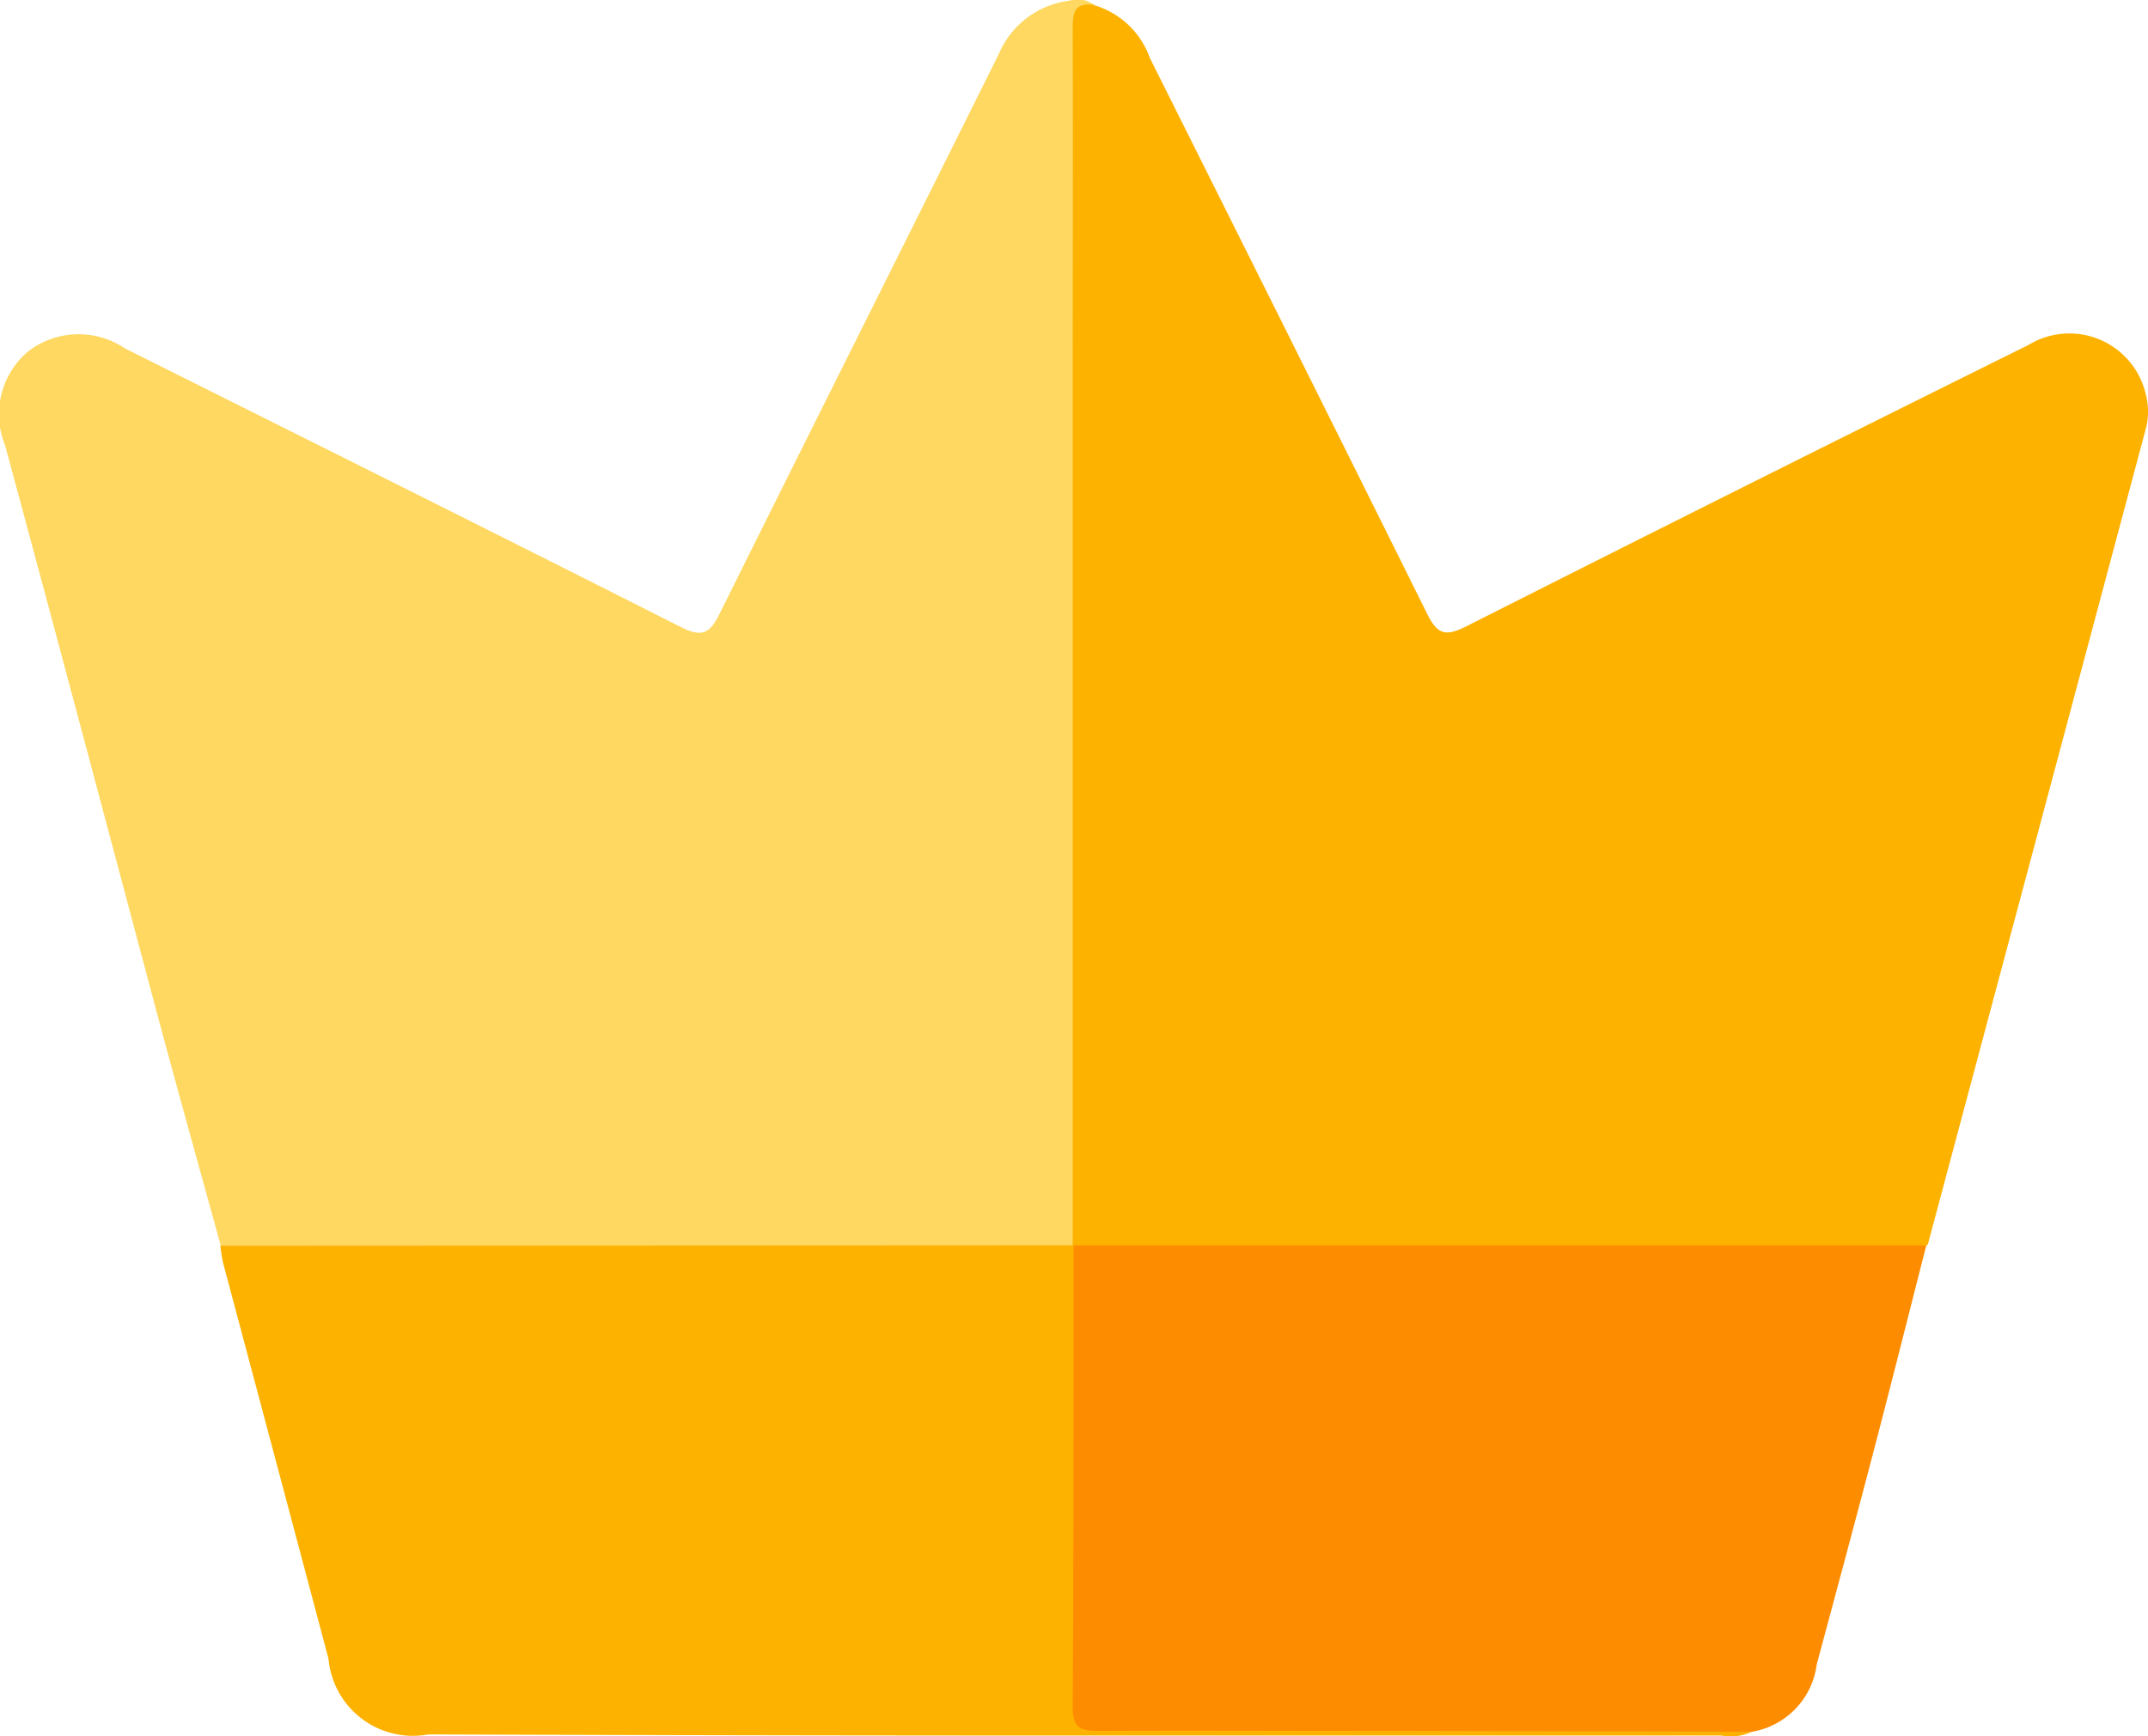 <svg id="Group_2679" data-name="Group 2679" xmlns="http://www.w3.org/2000/svg" xmlns:xlink="http://www.w3.org/1999/xlink" width="30.151" height="24.378" viewBox="0 0 30.151 24.378">
  <defs>
    <clipPath id="clip-path">
      <rect id="Rectangle_2985" data-name="Rectangle 2985" width="30.151" height="24.378" fill="none"/>
    </clipPath>
  </defs>
  <g id="Group_2337" data-name="Group 2337">
    <g id="Group_2336" data-name="Group 2336" clip-path="url(#clip-path)">
      <path id="Path_9704" data-name="Path 9704" d="M154.54.414a1.187,1.187,0,0,1,.783.741c1.3,2.6,2.6,5.2,3.89,7.8.151.307.268.324.558.178q3.935-1.989,7.886-3.948a1.1,1.1,0,0,1,1.641.674.942.942,0,0,1,.006.5q-1.528,5.722-3.057,11.443c0,.011-.015.019-.023.028a.692.692,0,0,1-.482.113q-5.523,0-11.045,0a1.014,1.014,0,0,1-.393-.052.252.252,0,0,1-.107-.1,1.2,1.2,0,0,1-.066-.534q0-8.118,0-16.237c0-.109,0-.217.01-.326.022-.254.128-.388.4-.286" transform="translate(-139.183 -0.342)" fill="#feb200"/>
      <path id="Path_9705" data-name="Path 9705" d="M15.357.071c-.29-.046-.3.129-.3.348.006,1.7,0,3.406,0,5.109q0,5.978,0,11.957a.605.605,0,0,1-.477.118q-5.5,0-11,0a.649.649,0,0,1-.481-.112c-.306-1.115-.618-2.228-.917-3.345-.7-2.631-1.4-5.266-2.111-7.895a1.154,1.154,0,0,1,.32-1.314A1.162,1.162,0,0,1,1.751,4.89c2.6,1.3,5.208,2.6,7.8,3.911.311.158.417.09.558-.2,1.3-2.618,2.611-5.227,3.911-7.844a1.241,1.241,0,0,1,.992-.747.376.376,0,0,1,.342.057" transform="translate(0 0)" fill="#fed861"/>
      <path id="Path_9706" data-name="Path 9706" d="M31.971,180.332l11.962-.006.008.008a.834.834,0,0,1,.109.591c0,1.847,0,3.695,0,5.542,0,.553.008.561.569.561q4.111,0,8.223,0c.21,0,.44-.054.616.129a.7.7,0,0,1-.423.052q-4.4,0-8.805,0-4.674,0-9.348-.016a1.189,1.189,0,0,1-1.4-1.063q-.738-2.778-1.479-5.556a2.414,2.414,0,0,1-.04-.246" transform="translate(-28.871 -162.841)" fill="#feb200"/>
      <path id="Path_9707" data-name="Path 9707" d="M164.821,187.2q-2.7-.006-5.4-.012c-1.256,0-2.513-.006-3.769,0-.25,0-.367-.039-.365-.332.014-2.162.011-4.324.013-6.486l11.969,0c-.249.976-.494,1.953-.749,2.927s-.524,1.971-.789,2.957a1.1,1.1,0,0,1-.912.946" transform="translate(-140.23 -162.885)" fill="#fe8c00"/>
    </g>
  </g>
</svg>
